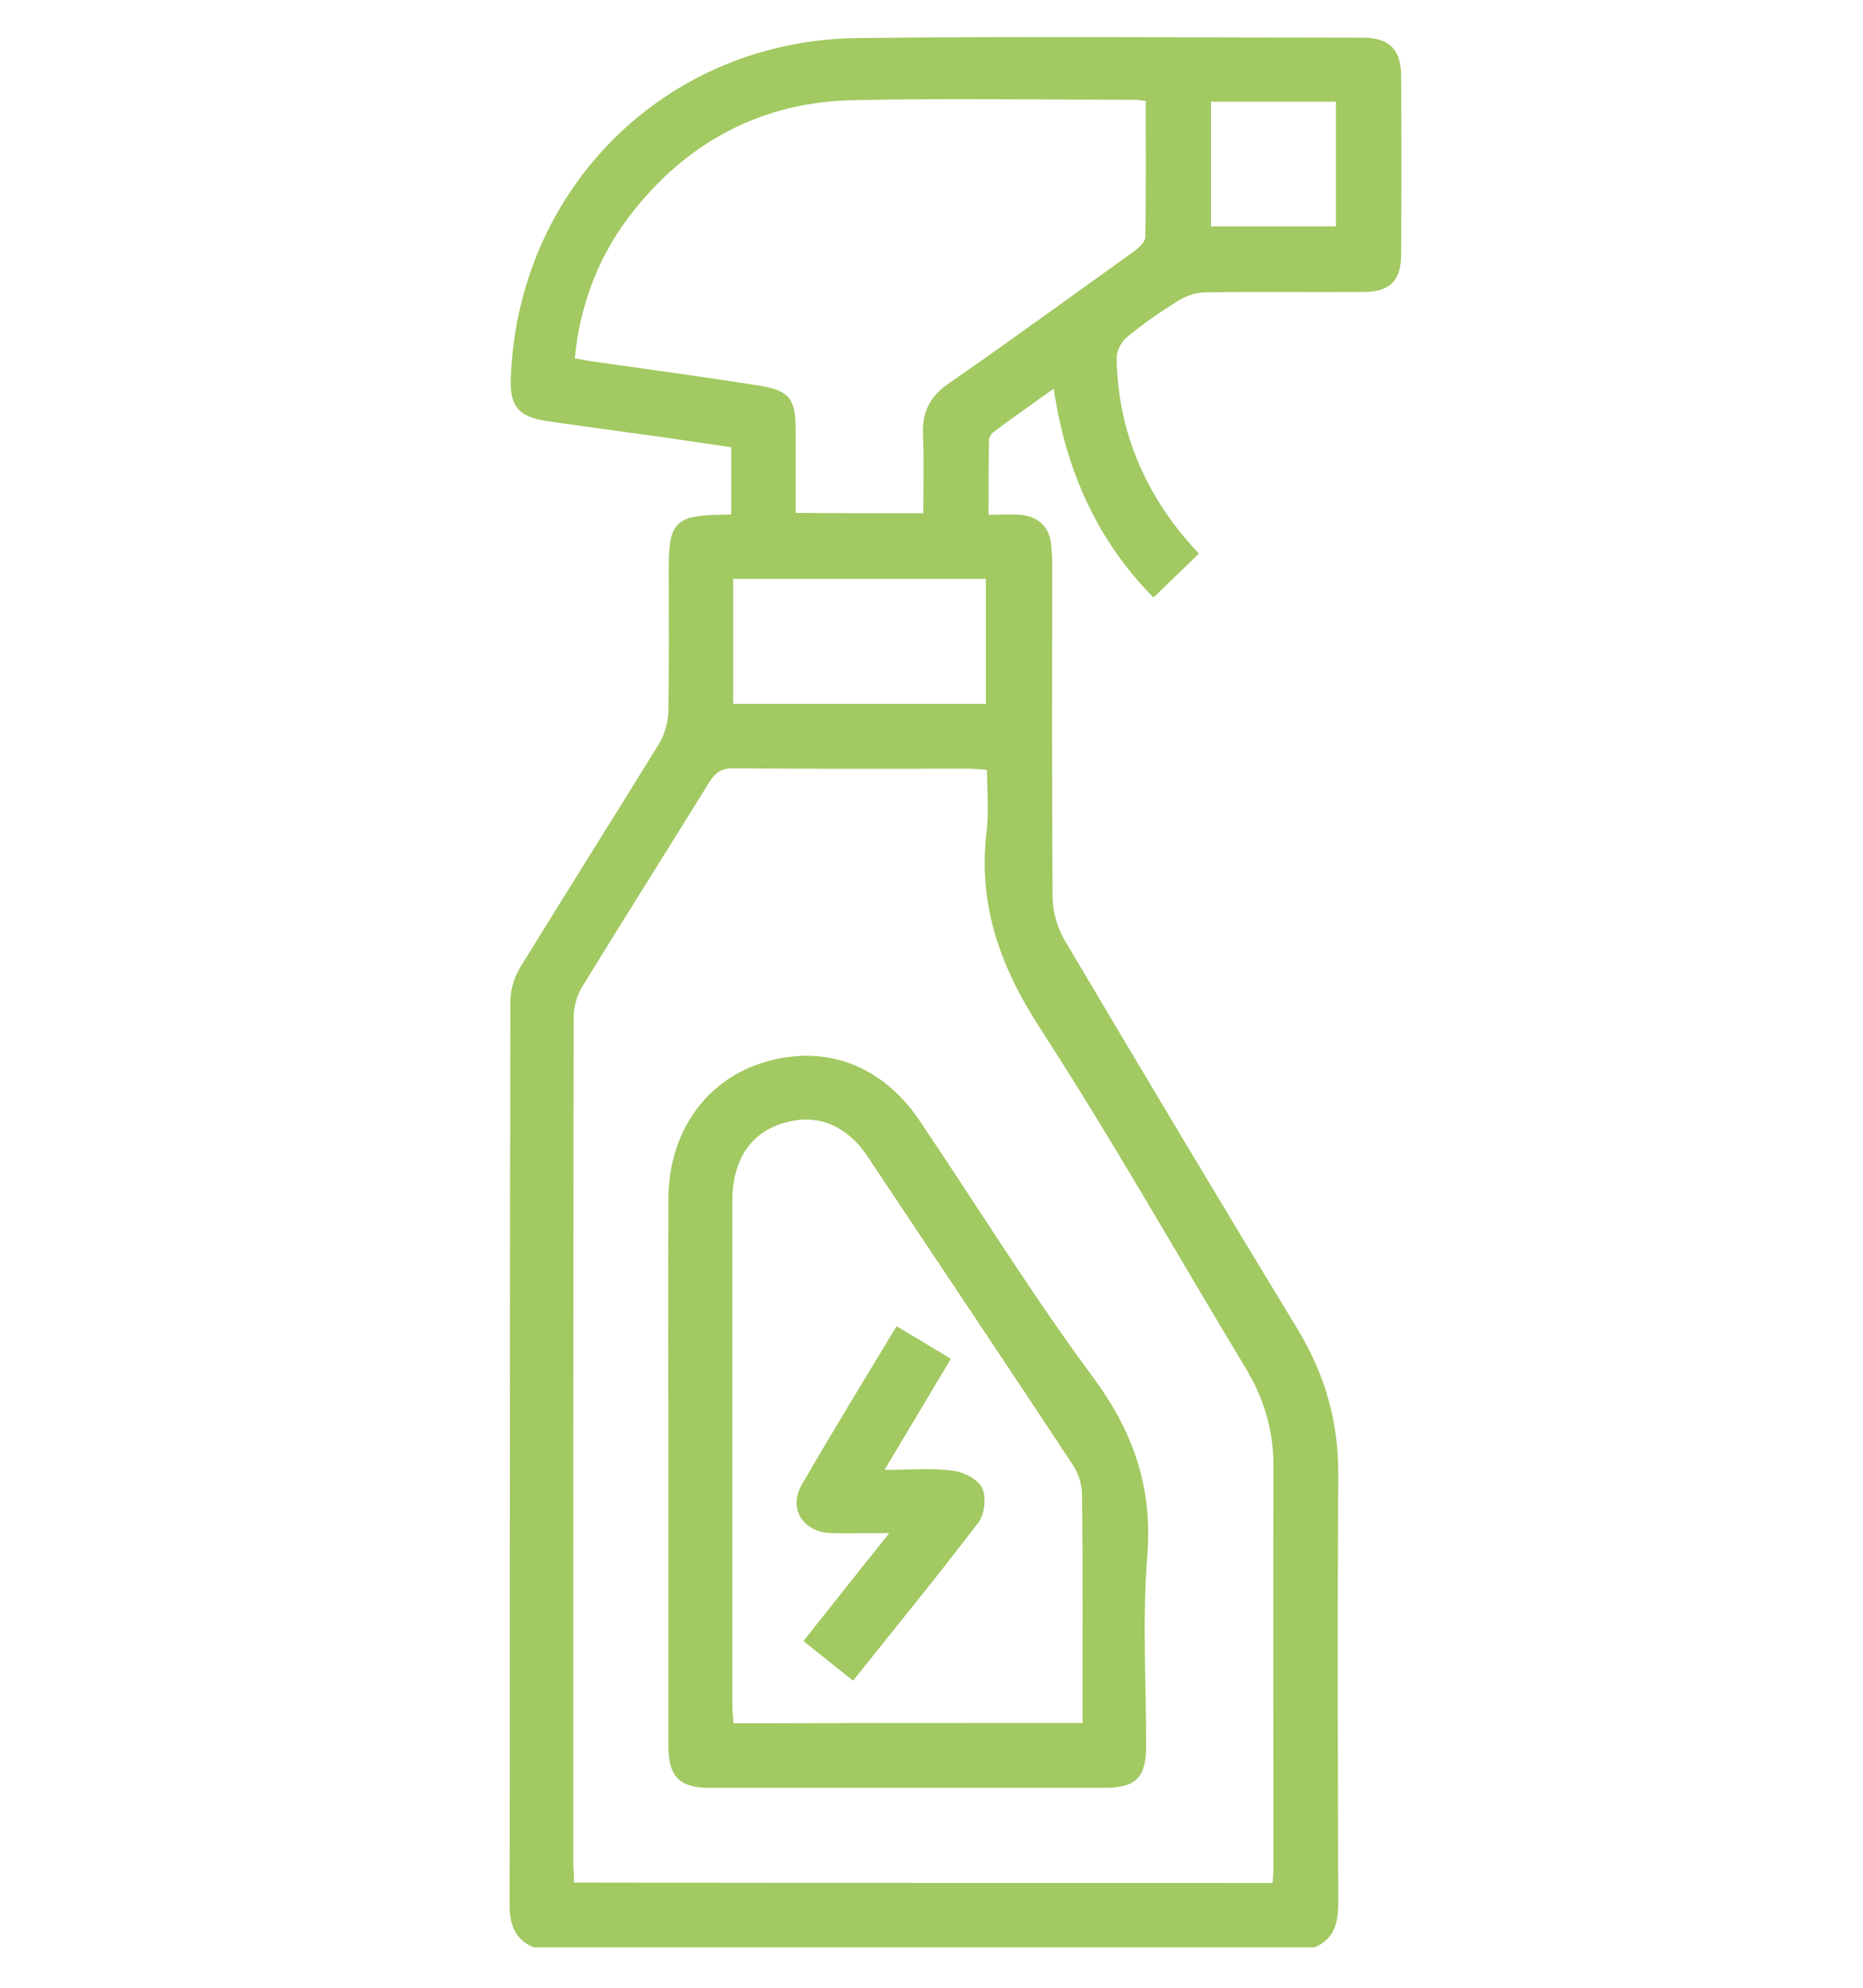 <?xml version="1.0" encoding="utf-8"?>
<!-- Generator: Adobe Illustrator 26.0.3, SVG Export Plug-In . SVG Version: 6.00 Build 0)  -->
<svg version="1.1" id="Laag_1" xmlns="http://www.w3.org/2000/svg" xmlns:xlink="http://www.w3.org/1999/xlink" x="0px" y="0px"
	 viewBox="0 0 480 512" style="enable-background:new 0 0 480 512;" xml:space="preserve">
<style type="text/css">
	.st0{fill:#A2C962;}
</style>
<g>
	<path class="st0" d="M137.5,501.6c-4.8-2-6.2-5.9-6.2-10.8c0.1-77.7,0-155.4,0.2-233c0-3,1.1-6.4,2.7-8.9
		c11.8-19.2,23.9-38.3,35.7-57.5c1.4-2.3,2.2-5.3,2.3-8c0.2-12.5,0.1-25,0.1-37.5c0-11.2,1.9-13.1,13-13.3c0.9,0,1.9-0.1,3.1-0.1
		c0-5.8,0-11.3,0-17.3c-8.3-1.2-16.7-2.5-25-3.6c-7.6-1.1-15.2-2-22.8-3.2c-7.1-1.1-9.3-3.9-9-11.1c1.9-49,40.1-86.9,89.3-87.5
		c43.4-0.5,86.8-0.1,130.2-0.1c6.7,0,9.8,2.9,9.9,9.6c0.1,15.5,0.1,31.1,0,46.6c-0.1,6.5-3.1,9.3-9.6,9.3
		c-13.6,0.1-27.2-0.1-40.8,0.1c-2.5,0-5.3,1-7.4,2.4c-4.5,2.8-8.8,5.8-12.9,9.2c-1.4,1.2-2.7,3.6-2.6,5.4
		c0.3,17.6,6.5,33.1,17.8,46.5c1.1,1.3,2.3,2.6,3.4,3.8c-3.9,3.8-7.8,7.5-11.7,11.3c-14.2-14.3-22.6-32.4-25.7-53.8
		c-5.6,4-10.6,7.5-15.4,11.1c-0.7,0.5-1.3,1.5-1.3,2.3c-0.1,6.2-0.1,12.4-0.1,19.1c3,0,5.6-0.2,8.1,0c4.5,0.4,7.4,2.8,8,7.4
		c0.2,1.7,0.3,3.5,0.3,5.3c0,28.5-0.1,57,0.1,85.5c0,3.8,1.1,7.9,3,11.2c19.9,33.6,39.9,67.1,60.2,100.5c7,11.6,10.5,23.8,10.4,37.3
		c-0.2,36.8-0.1,73.7,0,110.5c0,5.1-1.1,9.2-6.1,11.3C271.5,501.6,204.5,501.6,137.5,501.6z M327.9,485c0.1-1.6,0.2-2.7,0.2-3.8
		c0-34.6-0.1-69.2,0-103.8c0-9.3-2.6-17.6-7.4-25.4c-17.5-29-34.2-58.6-52.7-87.1c-10.3-15.9-16.1-31.9-13.8-50.7
		c0.6-5.2,0.1-10.5,0.1-15.9c-1.9-0.1-3.2-0.3-4.4-0.3c-20.3,0-40.7,0.1-61-0.1c-3,0-4.6,1.1-6.1,3.5c-10.9,17.6-21.9,35-32.7,52.6
		c-1.4,2.3-2.3,5.3-2.3,8c-0.1,72.5-0.1,145.1-0.1,217.6c0,1.7,0.2,3.4,0.2,5.3C208.1,485,267.8,485,327.9,485z M237.9,132.2
		c0-7.1,0.2-13.8-0.1-20.5c-0.2-5.6,1.8-9.6,6.6-12.9c16-11.1,31.8-22.6,47.7-34c1.3-0.9,3-2.5,3-3.8c0.2-11.6,0.1-23.3,0.1-35
		c-1.2-0.1-1.8-0.3-2.4-0.3c-24.3,0-48.7-0.4-73,0.1c-23.1,0.5-42,10.3-56.4,28.3c-8.9,11.1-13.9,23.8-15.3,38.2
		c1.3,0.2,2.2,0.4,3.2,0.6c14.7,2.1,29.5,4.1,44.2,6.4c7.7,1.2,9.5,3.4,9.5,11.1c0,7.2,0,14.3,0,21.7
		C216.1,132.2,226.6,132.2,237.9,132.2z M254,149.1c-21.8,0-43.4,0-65.1,0c0,10.9,0,21.5,0,32.2c21.8,0,43.4,0,65.1,0
		C254,170.4,254,159.8,254,149.1z M344.2,58.3c0-11,0-21.6,0-32.1c-11,0-21.6,0-32.2,0c0,10.9,0,21.4,0,32.1
		C322.8,58.3,333.2,58.3,344.2,58.3z"/>
	<path class="st0" d="M172.2,379c0-23.4-0.1-46.8,0-70.2c0.1-17,9.4-30.3,24.1-35c16-5.1,31,0.4,40.8,15.1
		C252,311,266,333.7,281.8,355c10.3,14,15.2,28.3,13.8,45.7c-1.3,16.2-0.3,32.7-0.3,49c0,8.1-2.6,10.8-10.6,10.8
		c-34,0-67.9,0-101.9,0c-7.8,0-10.6-2.9-10.6-10.9C172.2,426.1,172.2,402.5,172.2,379z M278.9,443.8c0-19.8,0.1-39.2-0.1-58.6
		c0-2.7-0.9-5.7-2.4-7.9c-17.1-25.9-34.4-51.7-51.6-77.5c-1.2-1.9-2.5-3.8-4-5.4c-4.9-5.1-10.9-7.2-17.9-5.4
		c-9.1,2.2-14.2,9.4-14.2,20.2c0,43.4,0,86.8,0,130.2c0,1.4,0.2,2.8,0.3,4.5C218.9,443.8,248.6,443.8,278.9,443.8z"/>
	<path class="st0" d="M229.1,394.9c-5.7,0-10.3,0.1-14.9,0c-7.3-0.2-11.2-6.3-7.6-12.5c7.8-13.5,16-26.9,24.4-40.8
		c4.7,2.8,9.1,5.5,14,8.4c-5.7,9.5-11.2,18.7-17.1,28.6c6.4,0,12.1-0.5,17.5,0.2c2.8,0.3,6.5,2.2,7.6,4.4c1.2,2.3,0.7,6.7-0.8,8.8
		c-10.4,13.7-21.4,27.1-32.4,40.9c-4.3-3.4-8.4-6.7-12.8-10.2C214.2,413.6,221.3,404.7,229.1,394.9z"/>
</g>
</svg>
